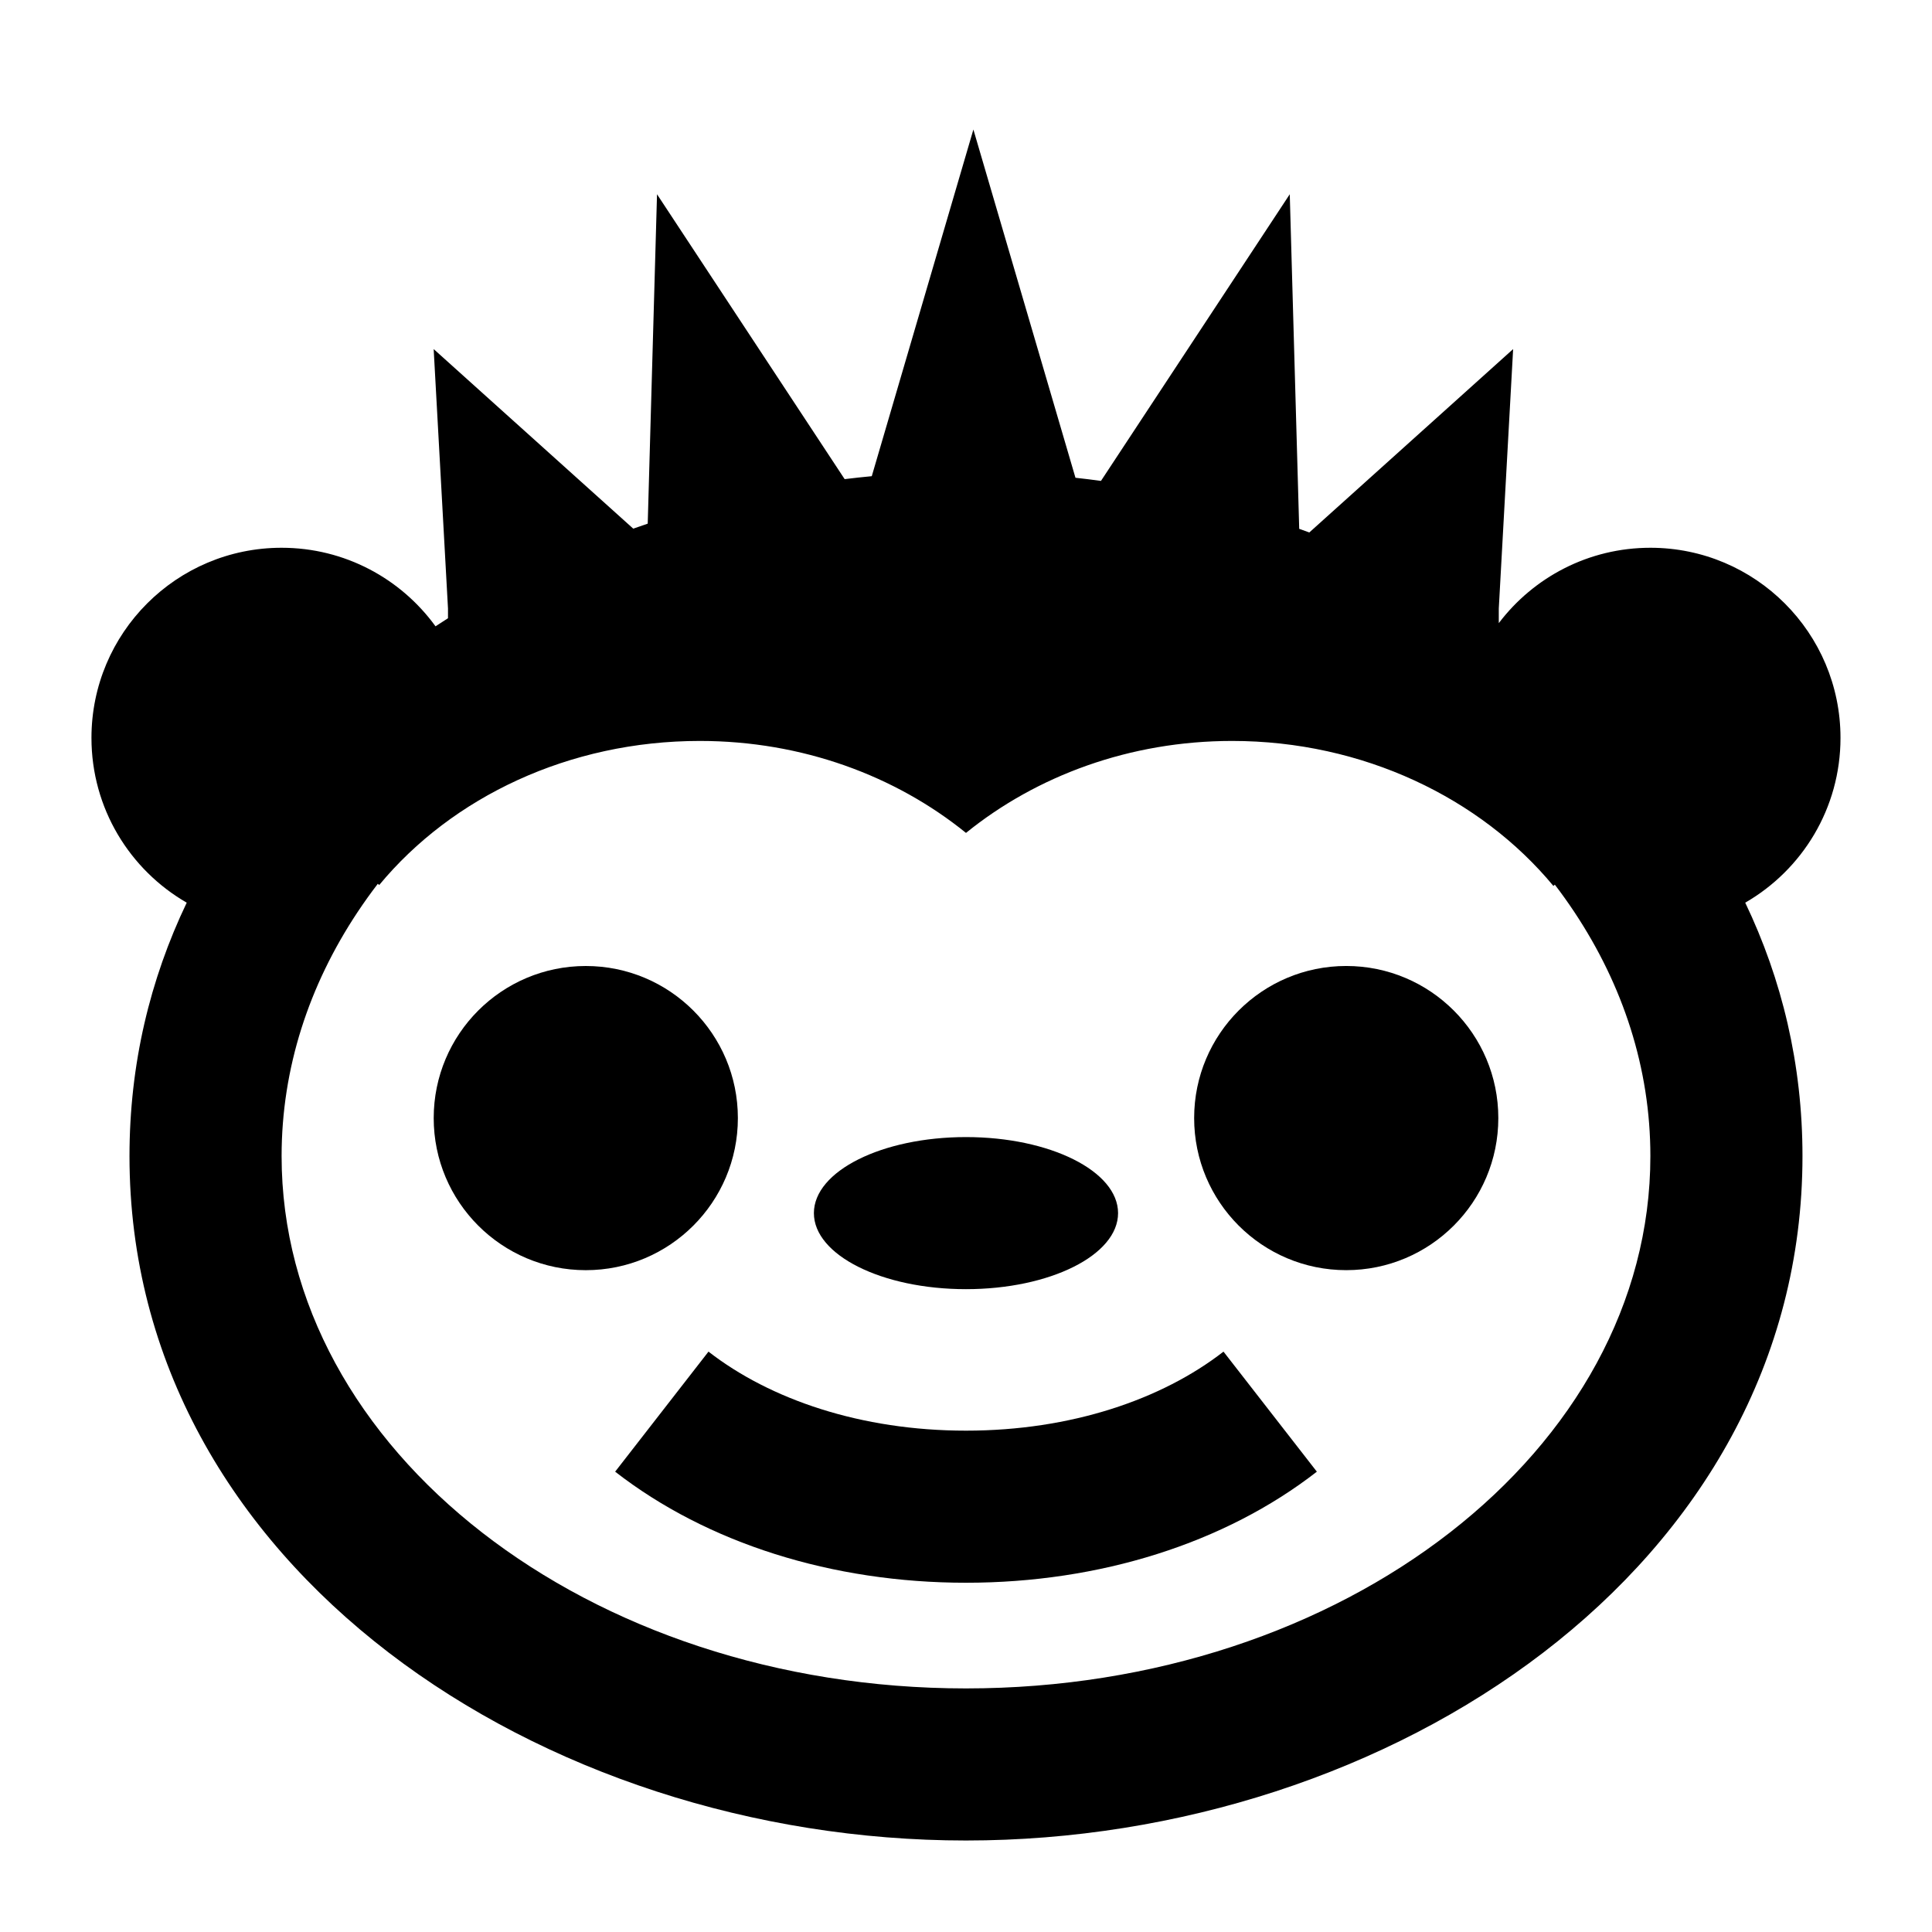 <?xml version="1.0" encoding="UTF-8"?>
<!-- Uploaded to: ICON Repo, www.svgrepo.com, Generator: ICON Repo Mixer Tools -->
<svg fill="#000000" width="800px" height="800px" version="1.1" viewBox="144 144 512 512" xmlns="http://www.w3.org/2000/svg">
 <g>
  <path d="m307.02 534.01c24.395 18.973 57.562 29.434 92.98 29.434 35.414 0 68.582-10.461 92.98-29.434l-24.742-31.816c-16.285 12.66-40.375 20.945-68.238 20.945-27.867 0-51.957-8.285-68.242-20.945z"/>
  <path d="m299.24 480.61c22.258 0 40.305-18.047 40.305-40.305 0-22.262-18.047-40.305-40.305-40.305-22.262 0-40.305 18.043-40.305 40.305 0 22.258 18.043 40.305 40.305 40.305z"/>
  <path d="m541.07 440.3c0 22.258-18.047 40.305-40.305 40.305-22.262 0-40.305-18.047-40.305-40.305 0-22.262 18.043-40.305 40.305-40.305 22.258 0 40.305 18.043 40.305 40.305z"/>
  <path d="m440.3 465.49c0 11.133-18.047 20.152-40.305 20.152-22.262 0-40.305-9.02-40.305-20.152 0-11.129 18.043-20.152 40.305-20.152 22.258 0 40.305 9.023 40.305 20.152z"/>
  <path d="m485.8 195.48 2.504 88.664c0.895 0.316 1.785 0.637 2.676 0.965l54.016-48.598-3.801 68.75v3.875c9.199-12.133 23.773-19.973 40.176-19.973 27.824 0 50.379 22.559 50.379 50.383 0 18.672-10.156 34.969-25.246 43.672 9.719 20.293 15.172 42.816 15.172 67.164 0 109.01-109.26 181.37-221.68 181.37-112.42 0-221.68-72.363-221.68-181.37 0-24.348 5.449-46.871 15.168-67.164-15.09-8.703-25.246-25-25.246-43.672 0-27.824 22.555-50.383 50.383-50.383 16.777 0 31.641 8.203 40.797 20.816 1.094-0.723 2.195-1.438 3.305-2.141v-2.578l-3.797-68.75 52.891 47.586c1.273-0.449 2.555-0.891 3.836-1.324l2.465-87.293 49.723 75.496c2.391-0.293 4.785-0.555 7.188-0.781l26.93-91.867 27.051 92.285c2.258 0.246 4.512 0.523 6.758 0.832zm70.246 182.96c-0.125 0.117-0.25 0.23-0.375 0.348-19.301-23.309-50.477-38.43-85.141-38.43-27.098 0-51.816 9.215-70.531 24.371-18.719-15.156-43.438-24.371-70.535-24.371-34.664 0-65.676 14.875-84.973 38.184-0.121-0.109-0.242-0.223-0.363-0.332-1.891 2.465-3.688 4.977-5.387 7.535-12.855 19.363-20.113 41.34-20.113 64.633 0 77.91 81.203 141.07 181.37 141.07s181.37-63.156 181.37-141.07c0-23.293-7.262-45.27-20.117-64.633l-0.102-0.156c-1.617-2.426-3.32-4.809-5.106-7.148z" fill-rule="evenodd"/>
 </g>
</svg>